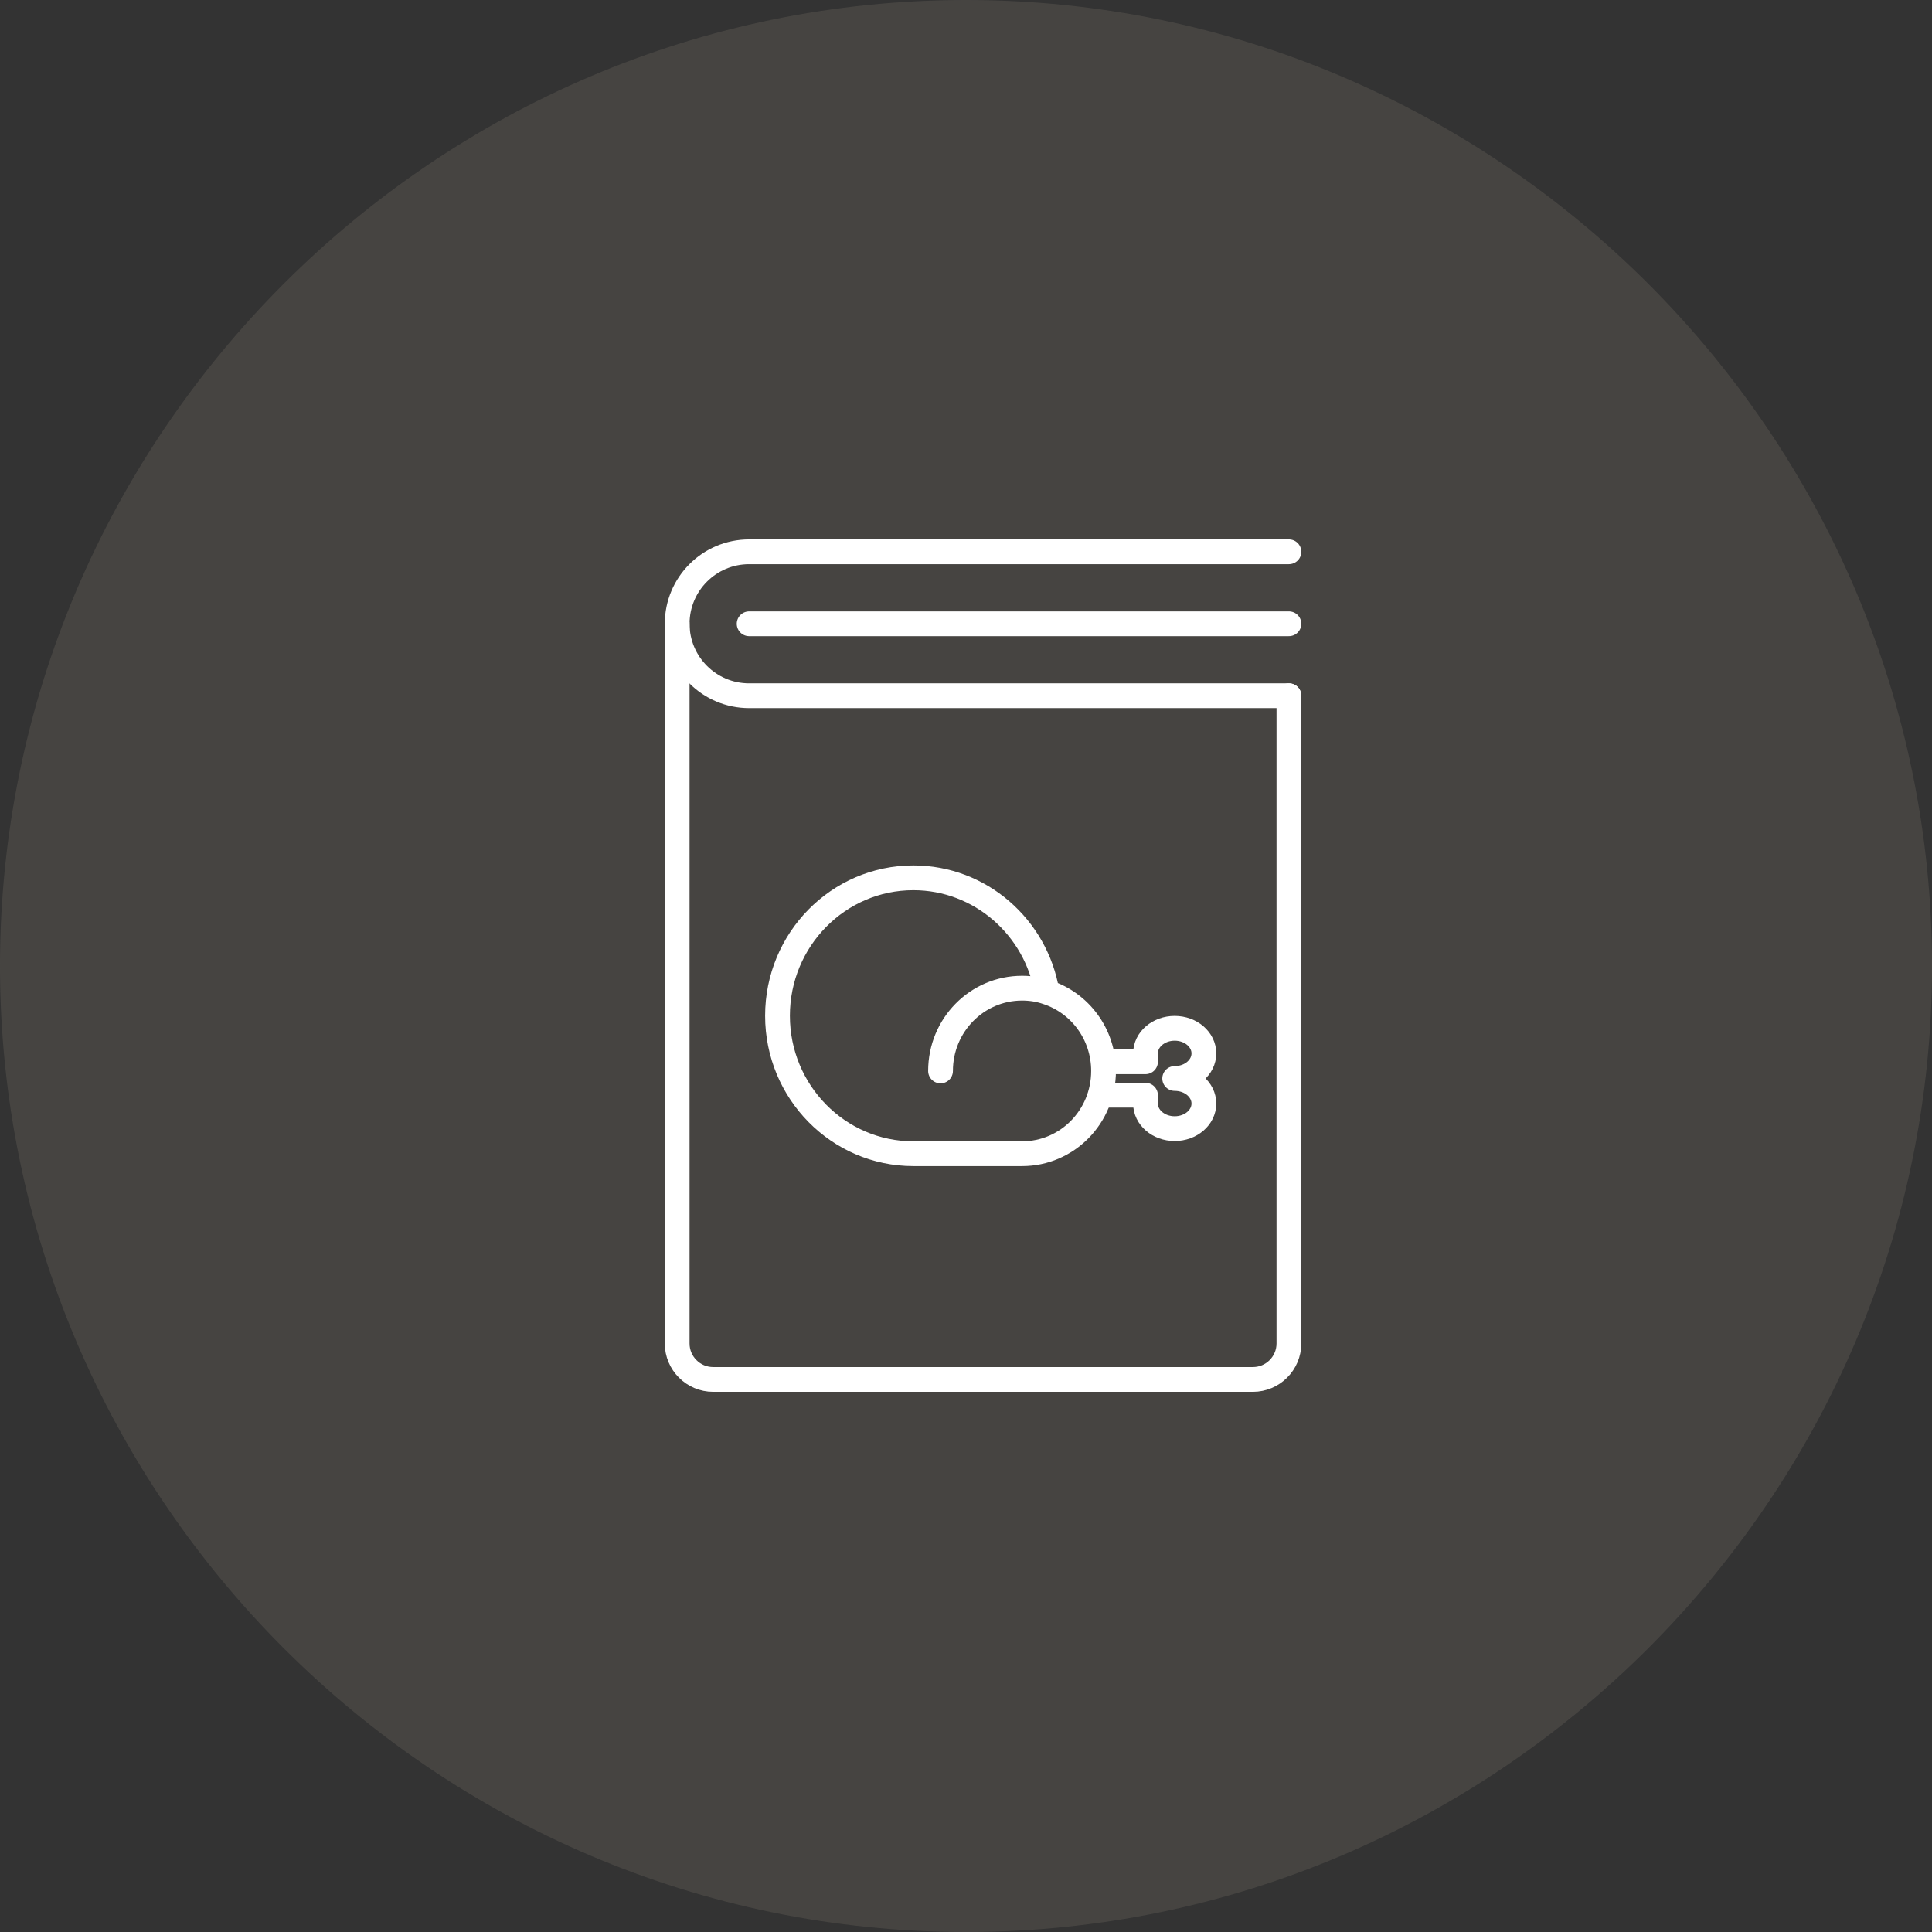 <?xml version="1.0" encoding="UTF-8"?>
<svg width="78px" height="78px" viewBox="0 0 78 78" version="1.1" xmlns="http://www.w3.org/2000/svg" xmlns:xlink="http://www.w3.org/1999/xlink">
    <rect x="0" y="0" width="78" height="78" fill="#333333" stroke="none"/>
    <title>icon-storia</title>
    <g id="icon-storia" stroke="none" stroke-width="1" fill="none" fill-rule="evenodd">
        <path d="M39,78 C60.45,78 78,60.45 78,39 C78,17.55 60.45,0 39,0 C17.55,0 0,17.55 0,39 C0,60.45 17.55,78 39,78" id="Path" fill="#B7A995" fill-rule="nonzero" opacity="0.15"></path>
        <g id="Group-9" transform="translate(27.339, 22.277)" stroke="#FFFFFF" stroke-linecap="round" stroke-linejoin="round">
            <path d="M24.698,5.811 L24.698,31.962 C24.698,32.764 24.047,33.415 23.245,33.415 L1.453,33.415 C0.651,33.415 0,32.764 0,31.962 L0,2.906" id="Stroke-1"></path>
            <path d="M24.698,0 L2.906,0 C1.3,0 0,1.3 0,2.906 C0,4.511 1.3,5.811 2.906,5.811 L24.698,5.811" id="Stroke-3"></path>
            <line x1="2.906" y1="2.906" x2="24.698" y2="2.906" id="Stroke-5"></line>
        </g>
        <g id="Group-9" transform="translate(31.39, 35.44)" stroke="#FFFFFF" stroke-linecap="round" stroke-linejoin="round">
            <path d="M13.163,8.776 L14.857,8.776 L14.857,9.113 C14.857,9.673 15.383,10.126 16.035,10.126 C16.687,10.126 17.214,9.673 17.214,9.113 C17.214,8.553 16.687,8.101 16.035,8.101 C16.687,8.101 17.214,7.648 17.214,7.088 C17.214,6.528 16.687,6.075 16.035,6.075 C15.383,6.075 14.857,6.528 14.857,7.088 L14.857,7.426 L13.286,7.426" id="Stroke-1"></path>
            <path d="M6.582,7.797 C6.582,5.948 8.052,4.455 9.873,4.455 C10.224,4.455 10.56,4.507 10.882,4.619 C12.205,5.049 13.163,6.304 13.163,7.797 C13.163,9.646 11.694,11.138 9.873,11.138 L5.485,11.138 C2.457,11.138 0,8.643 0,5.569 C0,2.495 2.457,0 5.485,0 C8.191,0 10.443,1.997 10.882,4.619" id="Stroke-3"></path>
        </g>
    </g>
</svg>
